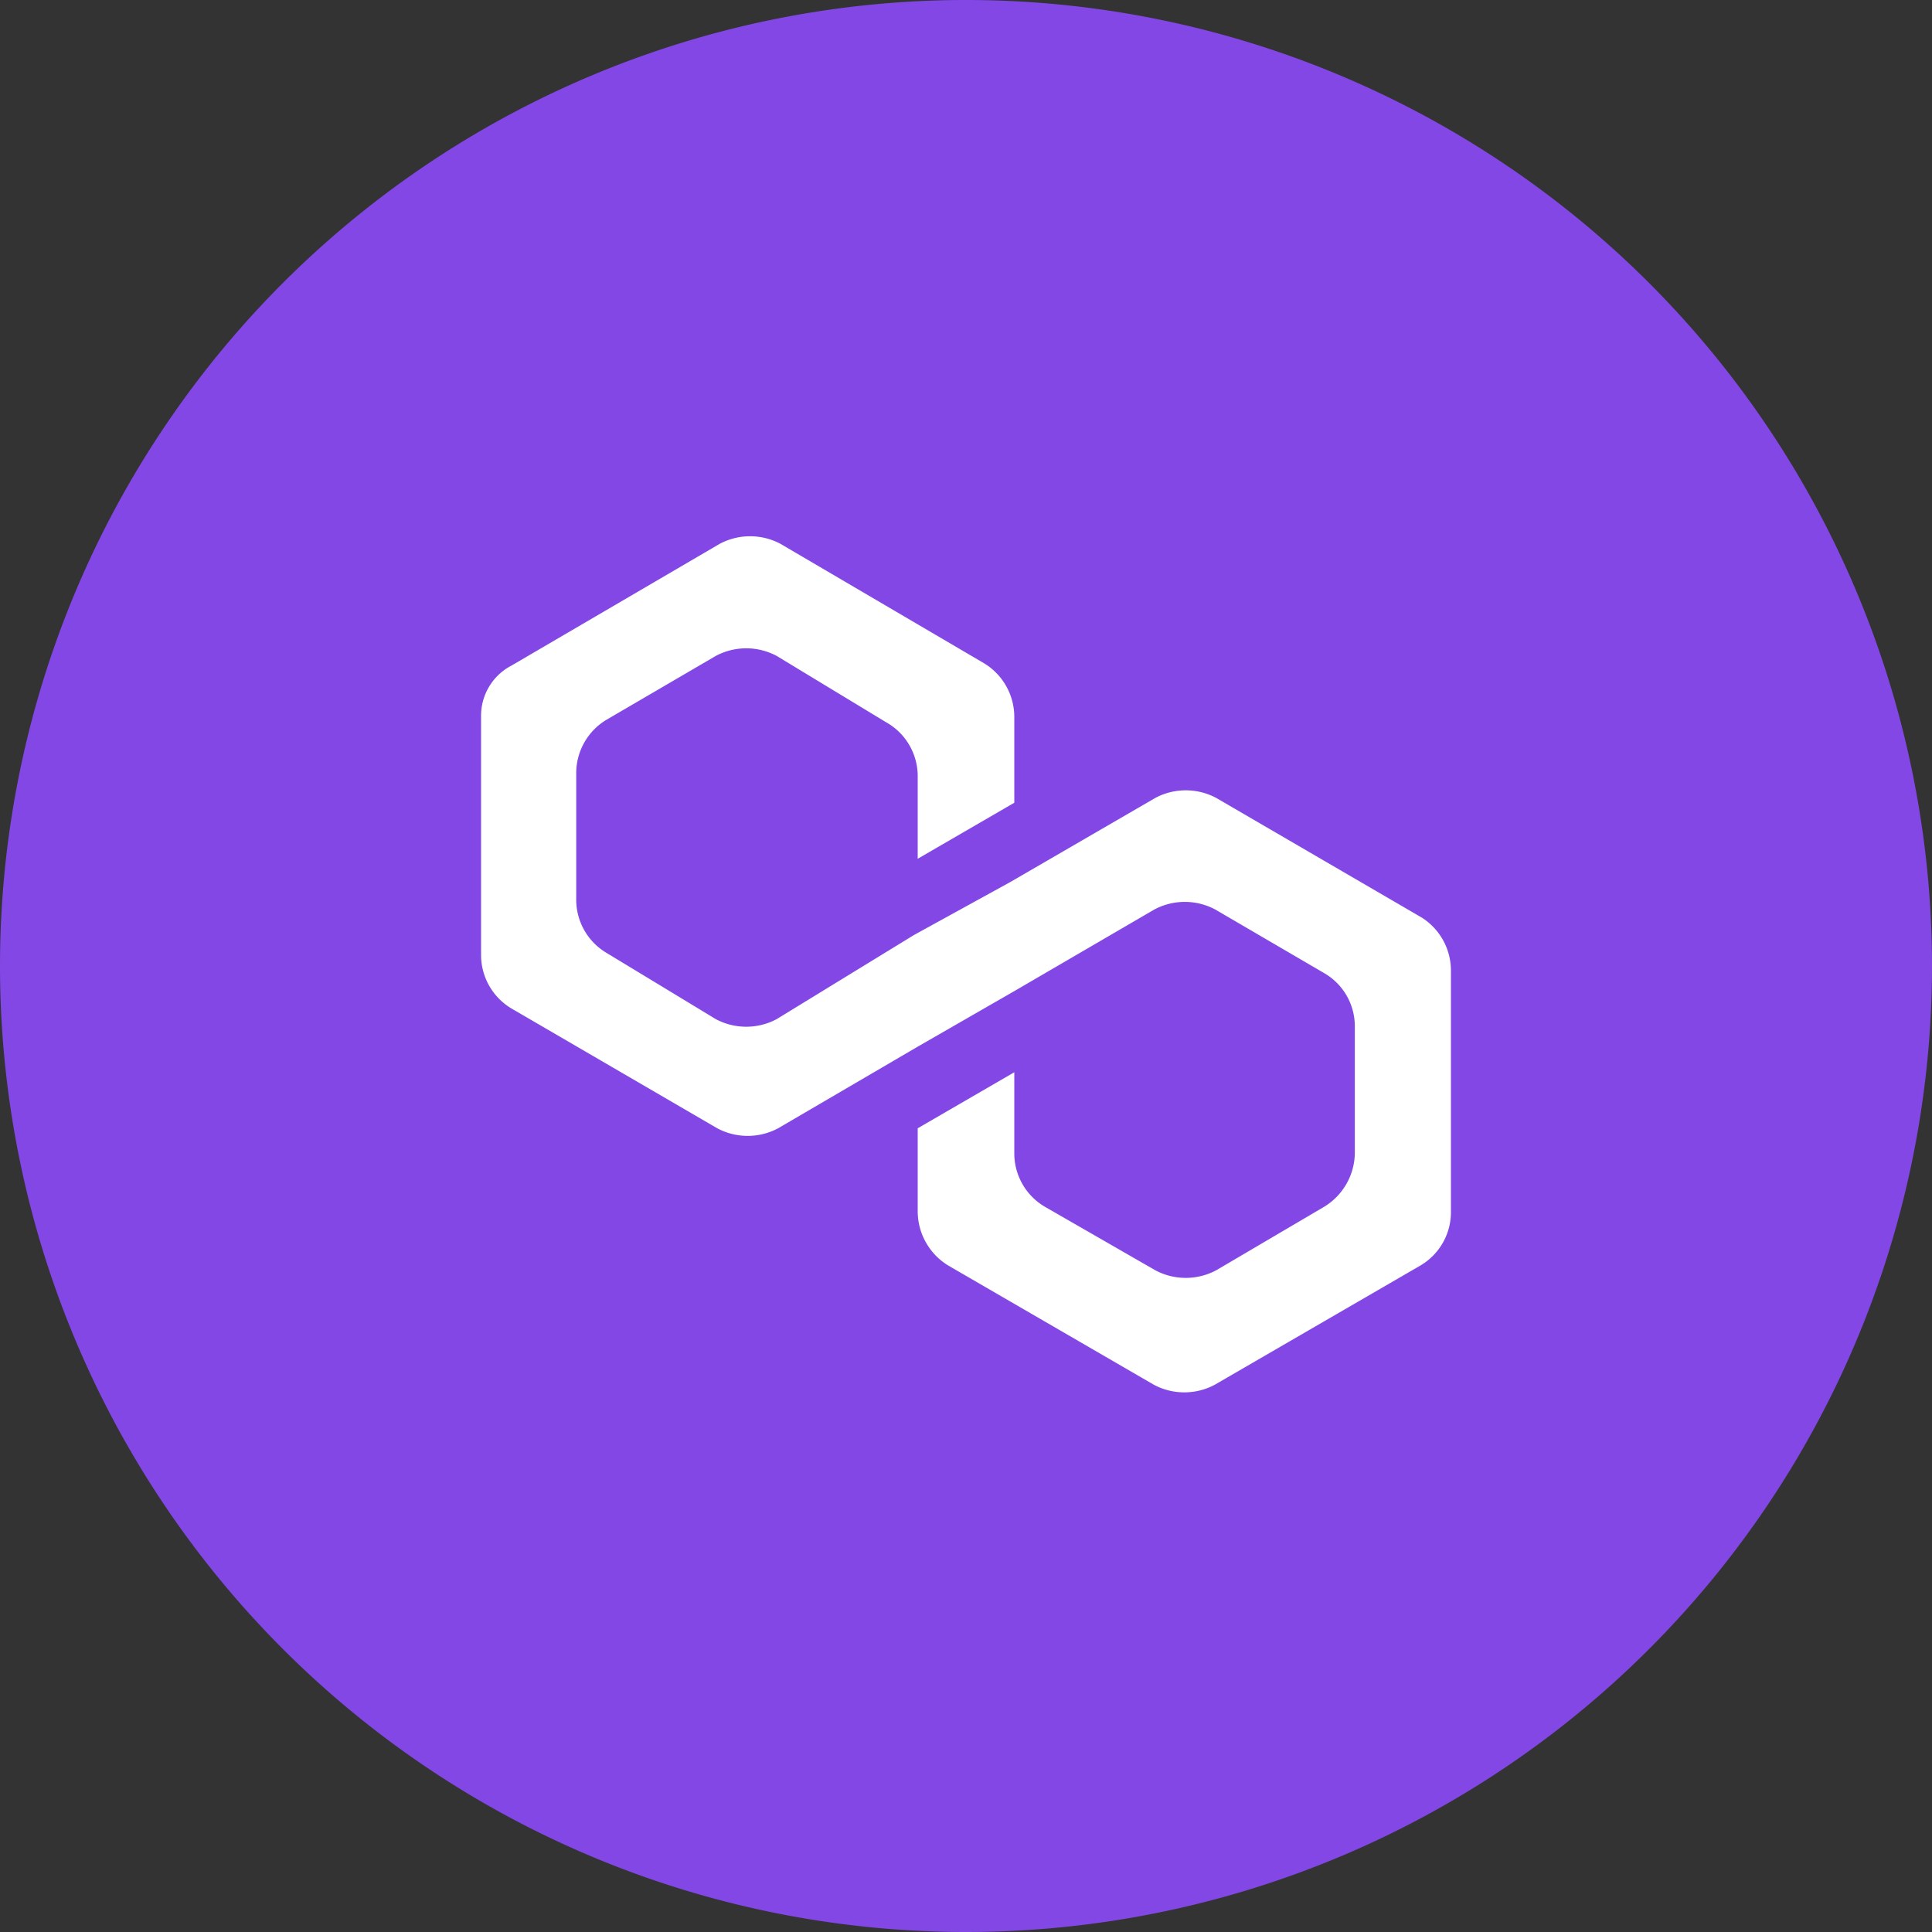 <svg xmlns="http://www.w3.org/2000/svg" viewBox="0 0 40 40">
  <rect x="0" y="0" width="40" height="40" fill="#333333" stroke="none"/>
  <path d="M20 40A20 20 0 1 0 0 20a20 20 0 0 0 20 20Z" style="fill:#8247e5"/>
  <path d="M25.18 16.52a1.34 1.34 0 0 0-1.26 0l-3 1.74-2 1.1-2.84 1.74a1.34 1.34 0 0 1-1.26 0l-2.26-1.37a1.28 1.28 0 0 1-.63-1.11V16a1.29 1.29 0 0 1 .63-1.1l2.26-1.32a1.34 1.34 0 0 1 1.26 0l2.26 1.37a1.28 1.28 0 0 1 .66 1.1v1.73l2-1.16v-1.78a1.3 1.3 0 0 0-.63-1.11l-4.21-2.47a1.34 1.34 0 0 0-1.26 0l-4.31 2.52a1.17 1.17 0 0 0-.63 1.06v4.94a1.29 1.29 0 0 0 .63 1.1l4.26 2.48a1.34 1.34 0 0 0 1.26 0L19 21.67l2-1.15 2.9-1.69a1.34 1.34 0 0 1 1.26 0l2.26 1.32a1.27 1.27 0 0 1 .63 1.1v2.63a1.32 1.32 0 0 1-.66 1.12l-2.21 1.3a1.34 1.34 0 0 1-1.26 0L21.66 25a1.28 1.28 0 0 1-.66-1.12V22.2l-2 1.16v1.73a1.32 1.32 0 0 0 .63 1.11l4.26 2.47a1.34 1.34 0 0 0 1.26 0l4.26-2.47a1.28 1.28 0 0 0 .63-1.11v-5a1.3 1.3 0 0 0-.6-1.09Z" style="fill:#fff"/>
</svg>
